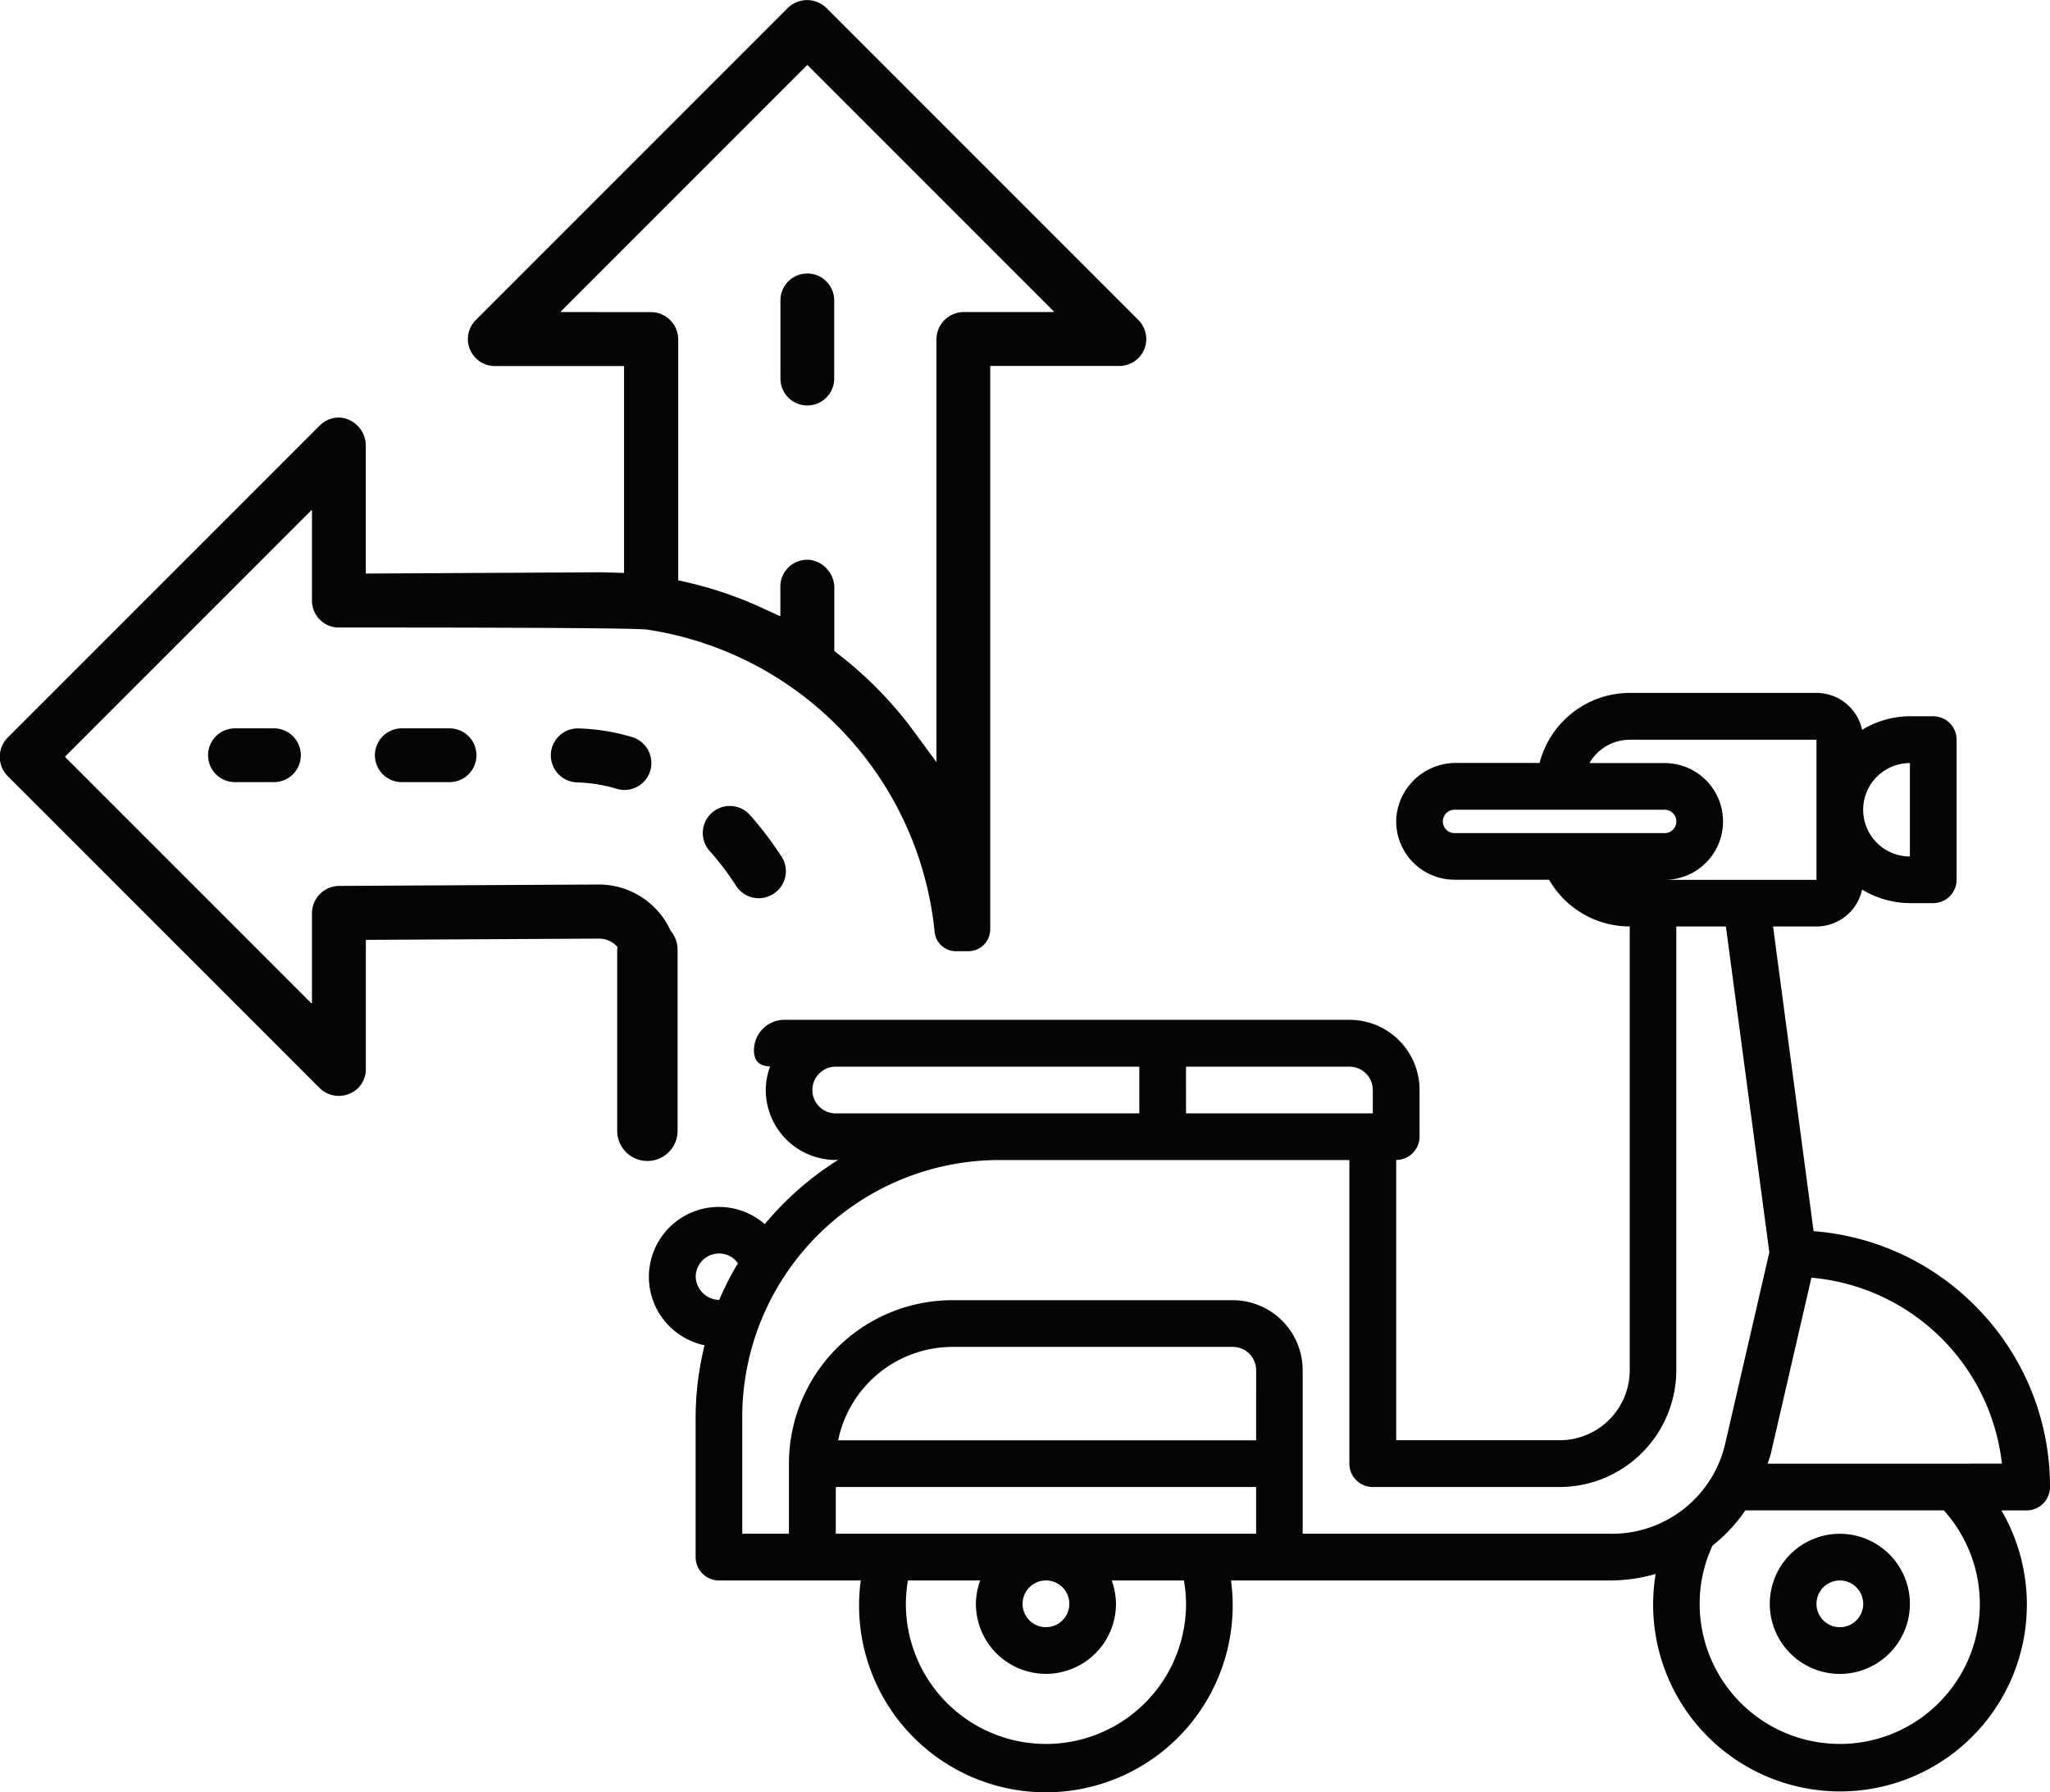 <svg xmlns="http://www.w3.org/2000/svg" width="68.636" height="60" viewBox="0 0 68.636 60">
  <g id="Сгруппировать_1561" data-name="Сгруппировать 1561" transform="translate(1781.612 644.487)">
    <path id="Контур_8491" data-name="Контур 8491" d="M-1632.426-517.25a2.345,2.345,0,0,0-2.346,2.346,2.346,2.346,0,0,0,2.346,2.345,2.346,2.346,0,0,0,2.345-2.345A2.346,2.346,0,0,0-1632.426-517.25Zm0,3.127a.782.782,0,0,1-.782-.782.782.782,0,0,1,.782-.782.782.782,0,0,1,.782.782A.782.782,0,0,1-1632.426-514.123Z" transform="translate(-87.586 -75.893)" fill="#040506"/>
    <path id="Контур_8492" data-name="Контур 8492" d="M-1680.866-560.416a8.545,8.545,0,0,0-2.52-6.08,8.533,8.533,0,0,0-5.395-2.486l-1.357-10.2h1.453a1.563,1.563,0,0,0,1.528-1.236,3.1,3.1,0,0,0,1.6.454h.782a.782.782,0,0,0,.782-.782v-4.691a.782.782,0,0,0-.782-.782h-.782a3.1,3.1,0,0,0-1.6.454,1.564,1.564,0,0,0-1.528-1.236h-6.254a3.127,3.127,0,0,0-3.016,2.345h-2.78a2,2,0,0,0-2.017,1.824,1.955,1.955,0,0,0,1.95,2.085h3.165a3.108,3.108,0,0,0,2.7,1.564v14.854a2.345,2.345,0,0,1-2.346,2.345h-5.473v-9.382a.782.782,0,0,0,.782-.782v-1.564a2.345,2.345,0,0,0-2.346-2.345h-18.9a1.021,1.021,0,0,0-1.036,1.106c.033.283.175.458.607.458h-.071a2.319,2.319,0,0,0-.144.782,2.345,2.345,0,0,0,2.345,2.345h.078a10.238,10.238,0,0,0-2.455,2.149,2.341,2.341,0,0,0-3.433.389,2.337,2.337,0,0,0-.292,2.214,2.348,2.348,0,0,0,1.709,1.451,10.152,10.152,0,0,0-.3,2.4v4.691a.782.782,0,0,0,.782.782h4.747a6.254,6.254,0,0,0,5.361,7.036,6.254,6.254,0,0,0,7.035-5.361,6.244,6.244,0,0,0,0-1.675h12.744a5.494,5.494,0,0,0,1.474-.218,6.254,6.254,0,0,0,5.144,7.195,6.254,6.254,0,0,0,7.2-5.144,6.255,6.255,0,0,0-.768-4.178h.848A.782.782,0,0,0-1680.866-560.416Zm-4.691-24.236v3.127a1.564,1.564,0,0,1-1.564-1.564A1.564,1.564,0,0,1-1685.557-584.652Zm-9.382-.782h6.254v4.691h-5.082a1.954,1.954,0,0,0,1.954-1.954,1.954,1.954,0,0,0-1.954-1.955h-2.519A1.559,1.559,0,0,1-1694.938-585.433Zm-5.864,3.127a.391.391,0,0,1-.391-.391.391.391,0,0,1,.391-.391h7.036a.391.391,0,0,1,.391.391.391.391,0,0,1-.391.391Zm-8.991,7.818h5.473a.782.782,0,0,1,.782.782v.782h-6.254Zm-11.727,1.564a.782.782,0,0,1-.782-.782.782.782,0,0,1,.782-.782h10.164v1.564Zm-3.9,6.244a.8.8,0,0,1-.788-.772.782.782,0,0,1,.782-.782.774.774,0,0,1,.632.328A10.046,10.046,0,0,0-1725.423-566.68Zm10.939,14.864a4.691,4.691,0,0,1-4.691-4.691,4.784,4.784,0,0,1,.07-.782h2.419a2.316,2.316,0,0,0-.144.782,2.346,2.346,0,0,0,2.345,2.345,2.346,2.346,0,0,0,2.345-2.345,2.319,2.319,0,0,0-.144-.782h2.419a4.8,4.8,0,0,1,.071.782A4.691,4.691,0,0,1-1714.484-551.816Zm-.782-4.691a.782.782,0,0,1,.782-.782.782.782,0,0,1,.782.782.782.782,0,0,1-.782.782A.782.782,0,0,1-1715.265-556.506Zm7.818-2.346h-14.073v-1.564h14.073Zm0-3.127h-13.994a3.916,3.916,0,0,1,3.831-3.127h9.382a.782.782,0,0,1,.782.782Zm11.9,3.127h-10.341v-5.473a2.346,2.346,0,0,0-2.346-2.345h-9.382a5.479,5.479,0,0,0-5.473,5.473v2.345h-1.563v-3.909a8.61,8.61,0,0,1,8.6-8.6h11.727V-561.2a.782.782,0,0,0,.782.782h6.255a3.914,3.914,0,0,0,3.909-3.909v-14.854h1.661l1.454,10.908-1.474,6.389A3.892,3.892,0,0,1-1695.543-558.852Zm7.641,7.036a4.691,4.691,0,0,1-4.691-4.691,4.586,4.586,0,0,1,.43-1.945,5.441,5.441,0,0,0,1.1-1.182h6.645a4.691,4.691,0,0,1,1.206,3.127A4.691,4.691,0,0,1-1687.9-551.816Zm-2.415-9.382c.034-.113.078-.217.107-.333l1.359-5.892a7.037,7.037,0,0,1,6.378,6.225Z" transform="translate(-32.11 -34.291)" fill="#040506"/>
    <path id="Контур_8493" data-name="Контур 8493" d="M-1715.962-617.382a.9.9,0,0,0,.9-.9V-620.9a.9.9,0,0,0-.9-.9.9.9,0,0,0-.9.9v2.613A.9.9,0,0,0-1715.962-617.382Z" transform="translate(-38.62 -13.532)" fill="#040506"/>
    <path id="Контур_8494" data-name="Контур 8494" d="M-1763.454-584.064a.9.9,0,0,0-.9.9.9.9,0,0,0,.9.9h1.306a.9.9,0,0,0,.9-.9.9.9,0,0,0-.9-.9Z" transform="translate(-10.292 -36.041)" fill="#040506"/>
    <path id="Контур_8495" data-name="Контур 8495" d="M-1749.611-584.064a.9.9,0,0,0-.9.9.9.9,0,0,0,.9.9h1.6a.9.9,0,0,0,.9-.9.9.9,0,0,0-.9-.9Z" transform="translate(-18.549 -36.041)" fill="#040506"/>
    <path id="Контур_8496" data-name="Контур 8496" d="M-1733.177-583.767a6.907,6.907,0,0,0-1.814-.293h-.017a.9.9,0,0,0-.9.887.906.906,0,0,0,.875.92,5.113,5.113,0,0,1,1.34.217.9.9,0,0,0,1.116-.616A.907.907,0,0,0-1733.177-583.767Z" transform="translate(-27.261 -36.043)" fill="#040506"/>
    <path id="Контур_8497" data-name="Контур 8497" d="M-1720.667-575.934a11.08,11.08,0,0,0-1.056-1.391.9.9,0,0,0-.623-.3h-.052a.9.9,0,0,0-.6.23.9.9,0,0,0-.3.623.9.9,0,0,0,.228.652,9.292,9.292,0,0,1,.883,1.164.9.9,0,0,0,1.248.274.9.9,0,0,0,.4-.567.9.9,0,0,0-.122-.681l.337-.222Z" transform="translate(-34.782 -39.881)" fill="#040506"/>
    <path id="Контур_8498" data-name="Контур 8498" d="M-1758.926-606.641v-6.053a1,1,0,0,0-.236-.642,2.642,2.642,0,0,0-2.393-1.542h0l-8.7.047a.917.917,0,0,0-.912.917v3a.014.014,0,0,1-.023.01l-8.24-8.24a.014.014,0,0,1,0-.019l8.24-8.24a.014.014,0,0,1,.023.01v3.013a.9.9,0,0,0,.9.9c1.009,0,9.8-.007,10.326.07a11.375,11.375,0,0,1,9.622,10.124.716.716,0,0,0,.717.641h.41a.734.734,0,0,0,.734-.734v-18.844a.014.014,0,0,1,.014-.014h4.31a.9.9,0,0,0,.9-.9.907.907,0,0,0-.264-.638l-10.453-10.453a.925.925,0,0,0-1.277,0l-10.453,10.453a.9.9,0,0,0,0,1.277.9.9,0,0,0,.639.265h4.31a.014.014,0,0,1,.014.014v6.912l-.417-.014c-.143,0-.286-.008-.429-.008l-7.787.042a.014.014,0,0,1-.014-.014v-4.243a.946.946,0,0,0-.8-.959.9.9,0,0,0-.74.259l-10.444,10.443a.917.917,0,0,0,0,1.3l10.444,10.443a.924.924,0,0,0,1.277,0,.9.9,0,0,0,.265-.638v-4.315a.014.014,0,0,1,.014-.014l7.792-.042a.827.827,0,0,1,.619.282.916.916,0,0,0-.01.1v6.053a1.009,1.009,0,0,0,1.009,1.009A1.009,1.009,0,0,0-1758.926-606.641Zm-3.895-27.4a.014.014,0,0,1-.01-.023l8.24-8.24a.014.014,0,0,1,.019,0l8.24,8.24a.014.014,0,0,1-.01.023h-3a.917.917,0,0,0-.917.917v14.15l-.729-.994c-.219-.3-.455-.594-.7-.876a13.207,13.207,0,0,0-1.834-1.73l-.156-.121v-2.086a.948.948,0,0,0-.821-.964.9.9,0,0,0-.986.9v.969a.014.014,0,0,1-.019.013l-.55-.255a13.07,13.07,0,0,0-2.54-.873l-.3-.069a.014.014,0,0,1-.011-.014v-8.049a.917.917,0,0,0-.917-.917Z" transform="translate(0)" fill="#040506"/>
  </g>
</svg>
